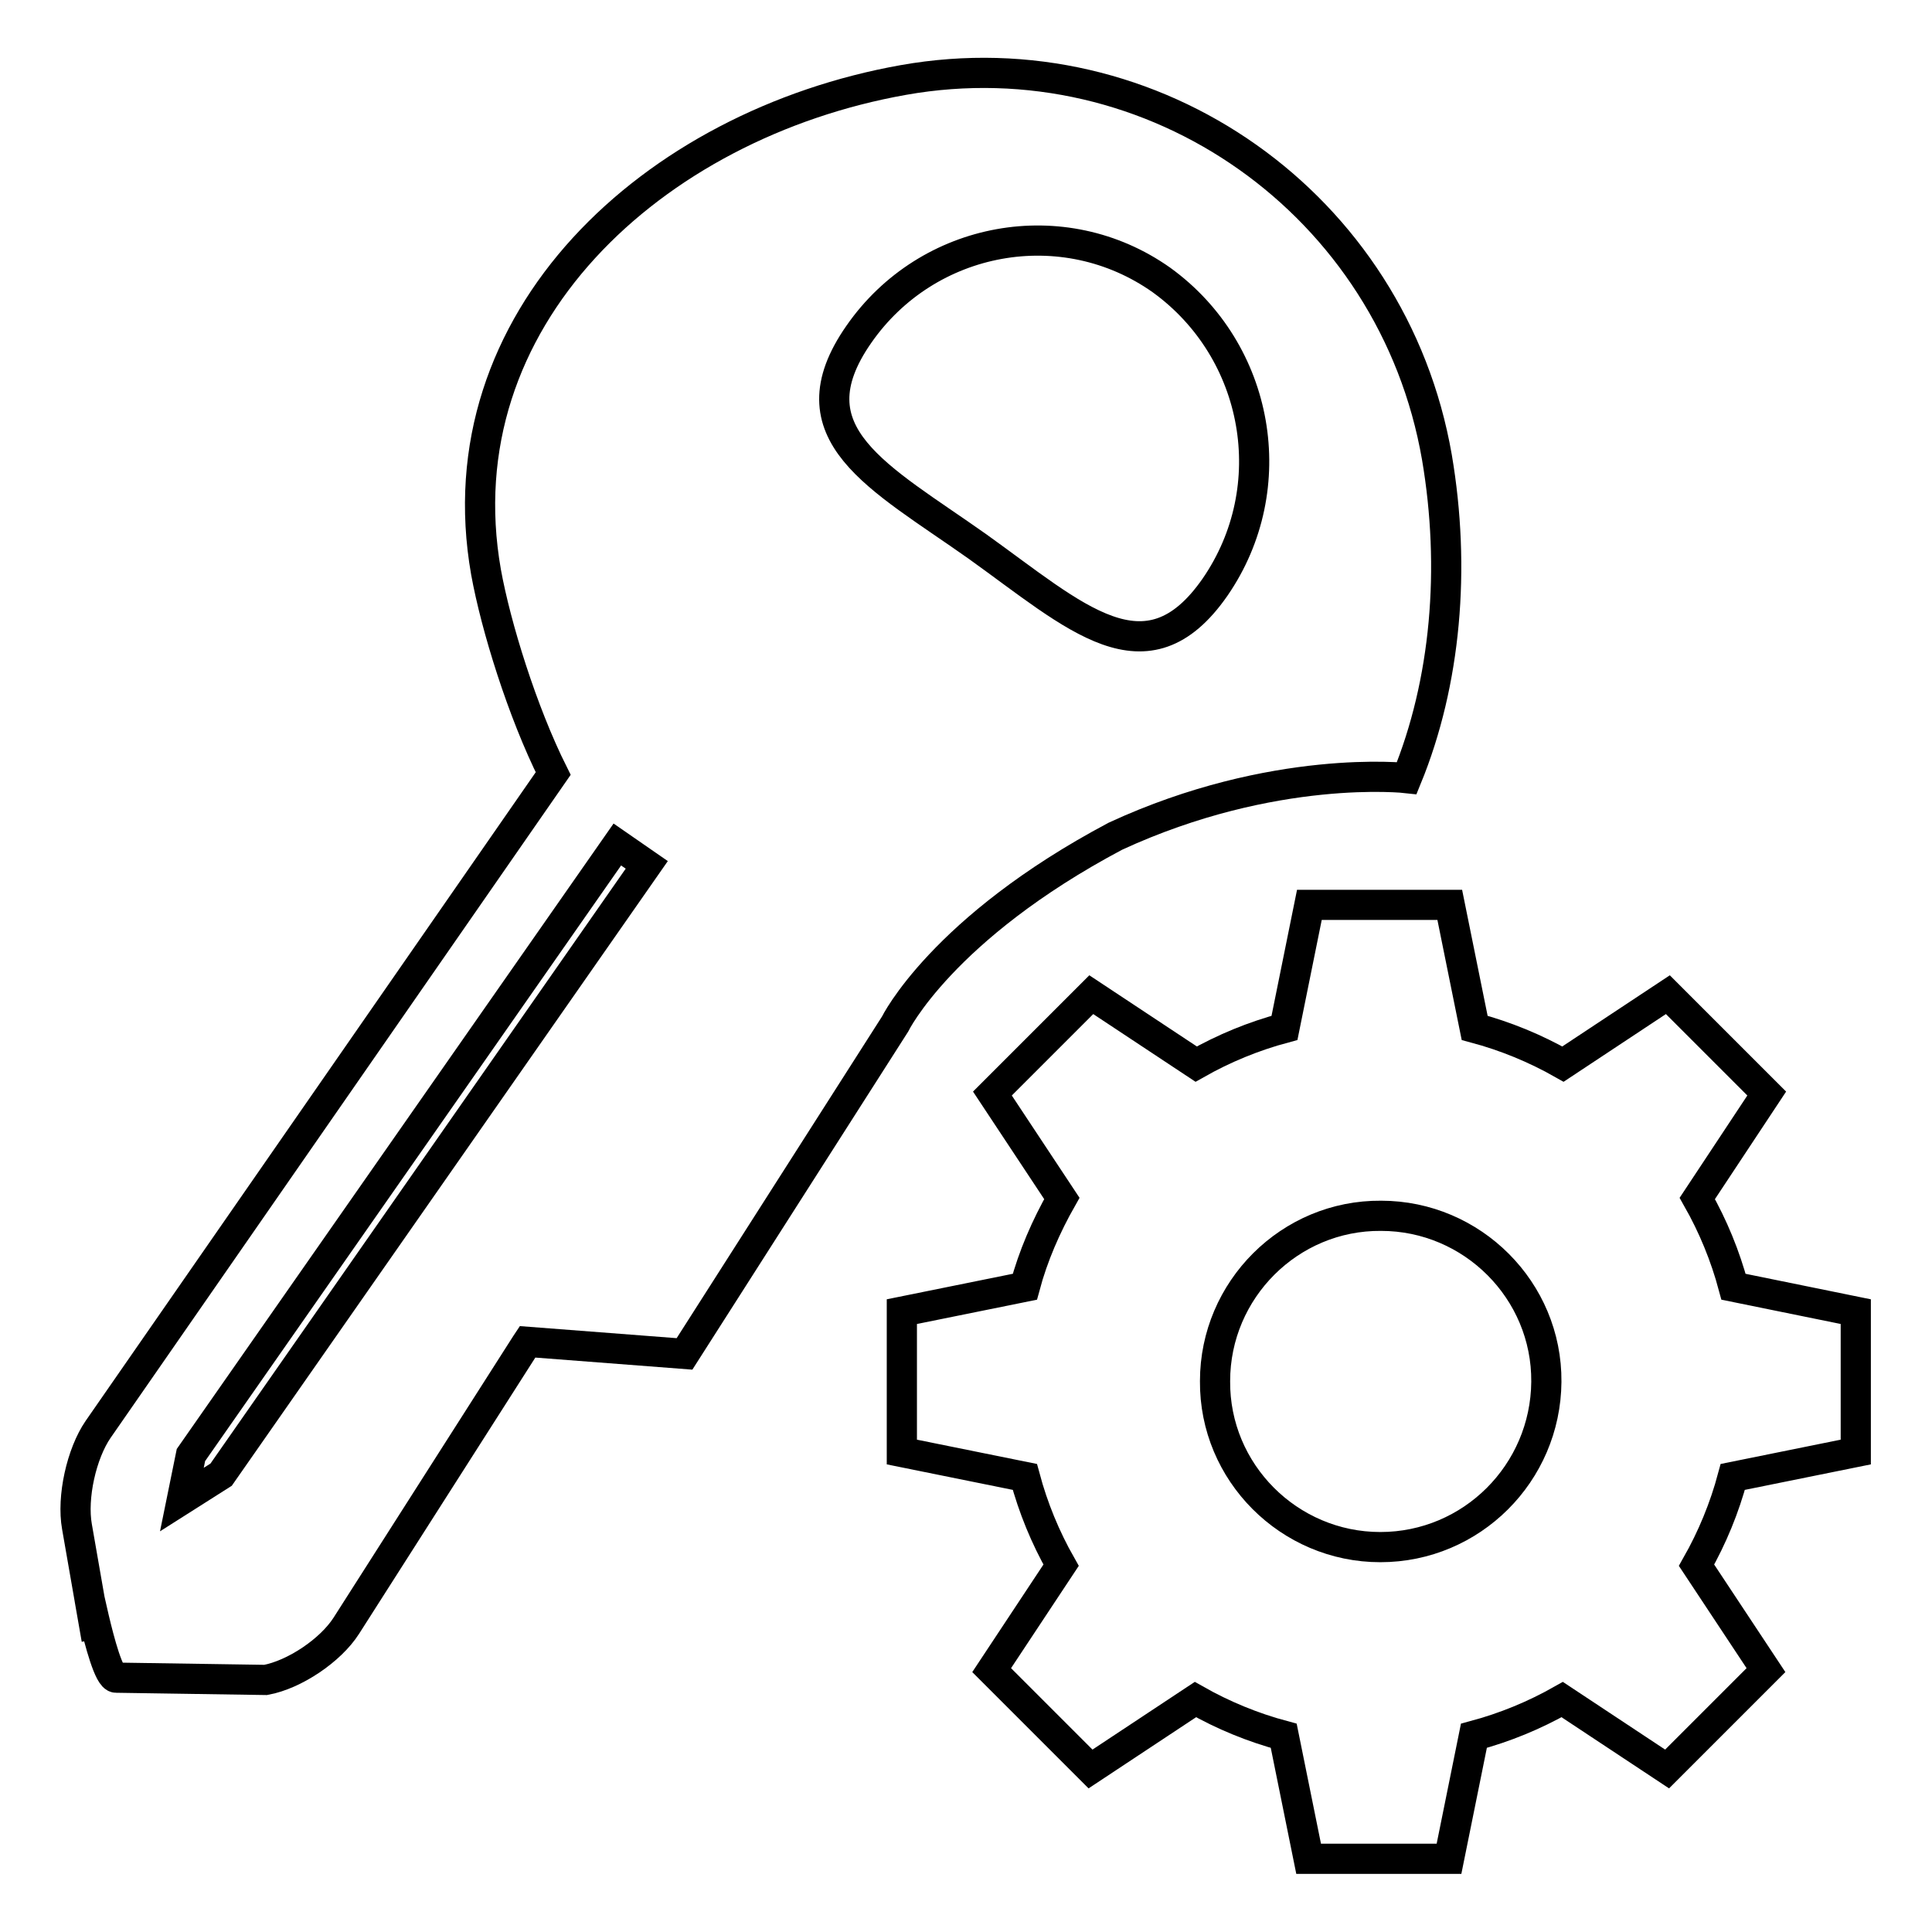 <?xml version="1.0" encoding="utf-8"?>
<!-- Svg Vector Icons : http://www.onlinewebfonts.com/icon -->
<!DOCTYPE svg PUBLIC "-//W3C//DTD SVG 1.1//EN" "http://www.w3.org/Graphics/SVG/1.1/DTD/svg11.dtd">
<svg version="1.1" xmlns="http://www.w3.org/2000/svg" xmlns:xlink="http://www.w3.org/1999/xlink" x="0px" y="0px" viewBox="0 0 256 256" enable-background="new 0 0 256 256" xml:space="preserve">
<g> <path stroke-width="4" fill-opacity="0" stroke="#000000"  d="M190.4,60.6c-5.8-33.5-37.5-55.9-70.7-50c-33.2,5.9-61.2,31.7-55.3,65.2c1.3,7.2,4.8,18.5,8.9,26.7 L13,189.4c-2.2,3.2-3.5,9-2.8,12.9l2.6,14.9c-2.5-14.3,0.7,5.2,2.6,5.1l19.8,0.3c3.8-0.7,8.6-3.9,10.7-7.2l23.8-37.3l0.2-0.3 l20.8,1.6l27.9-43.7c0,0,6.2-12.7,29.2-24.9c21-9.7,38.6-7.7,38.6-7.7C191.6,90.4,192.9,75.3,190.4,60.6L190.4,60.6z M29.3,195.4 l-5.2,3.3l1.2-5.9l56.5-80.9l3.9,2.7L29.3,195.4L29.3,195.4z M161,77.8c-9.1,13.1-18.5,3.9-31.5-5.4c-13-9.2-24.9-14.9-15.7-28.1 c9.1-13.1,27.1-16.4,40.1-7.2C166.9,46.5,170.1,64.6,161,77.8z"/> <path stroke-width="4" fill-opacity="0" stroke="#000000"  d="M229.7,170.5c-1.1-4.1-2.7-8-4.8-11.7l9.2-13.9l0,0L221,131.8l0,0l-13.9,9.2c-3.7-2.1-7.6-3.7-11.7-4.8 l-3.3-16.3h-18.6l-3.3,16.3c-4.1,1.1-8,2.7-11.7,4.8l-13.9-9.2l-13.1,13.1l9.2,13.9c-2.1,3.7-3.8,7.6-4.9,11.7l-16.3,3.3v18.6 l16.3,3.3c1.1,4.1,2.7,8,4.8,11.7l-9.2,13.9l13.1,13.1l13.9-9.2c3.7,2.1,7.6,3.7,11.7,4.8l3.3,16.3h18.6l3.3-16.3 c4.1-1.1,8-2.7,11.7-4.8l13.9,9.2l0,0l13.1-13.1l0,0l-9.2-13.9c2.1-3.7,3.7-7.6,4.8-11.7l16.3-3.3v-18.6L229.7,170.5L229.7,170.5z  M182.9,205c-12.1,0-22-9.9-21.9-22c0-12.1,9.9-22,22-21.9c12.1,0,22,9.9,21.9,22C204.8,195.2,195,205,182.9,205L182.9,205z"/></g>
</svg>